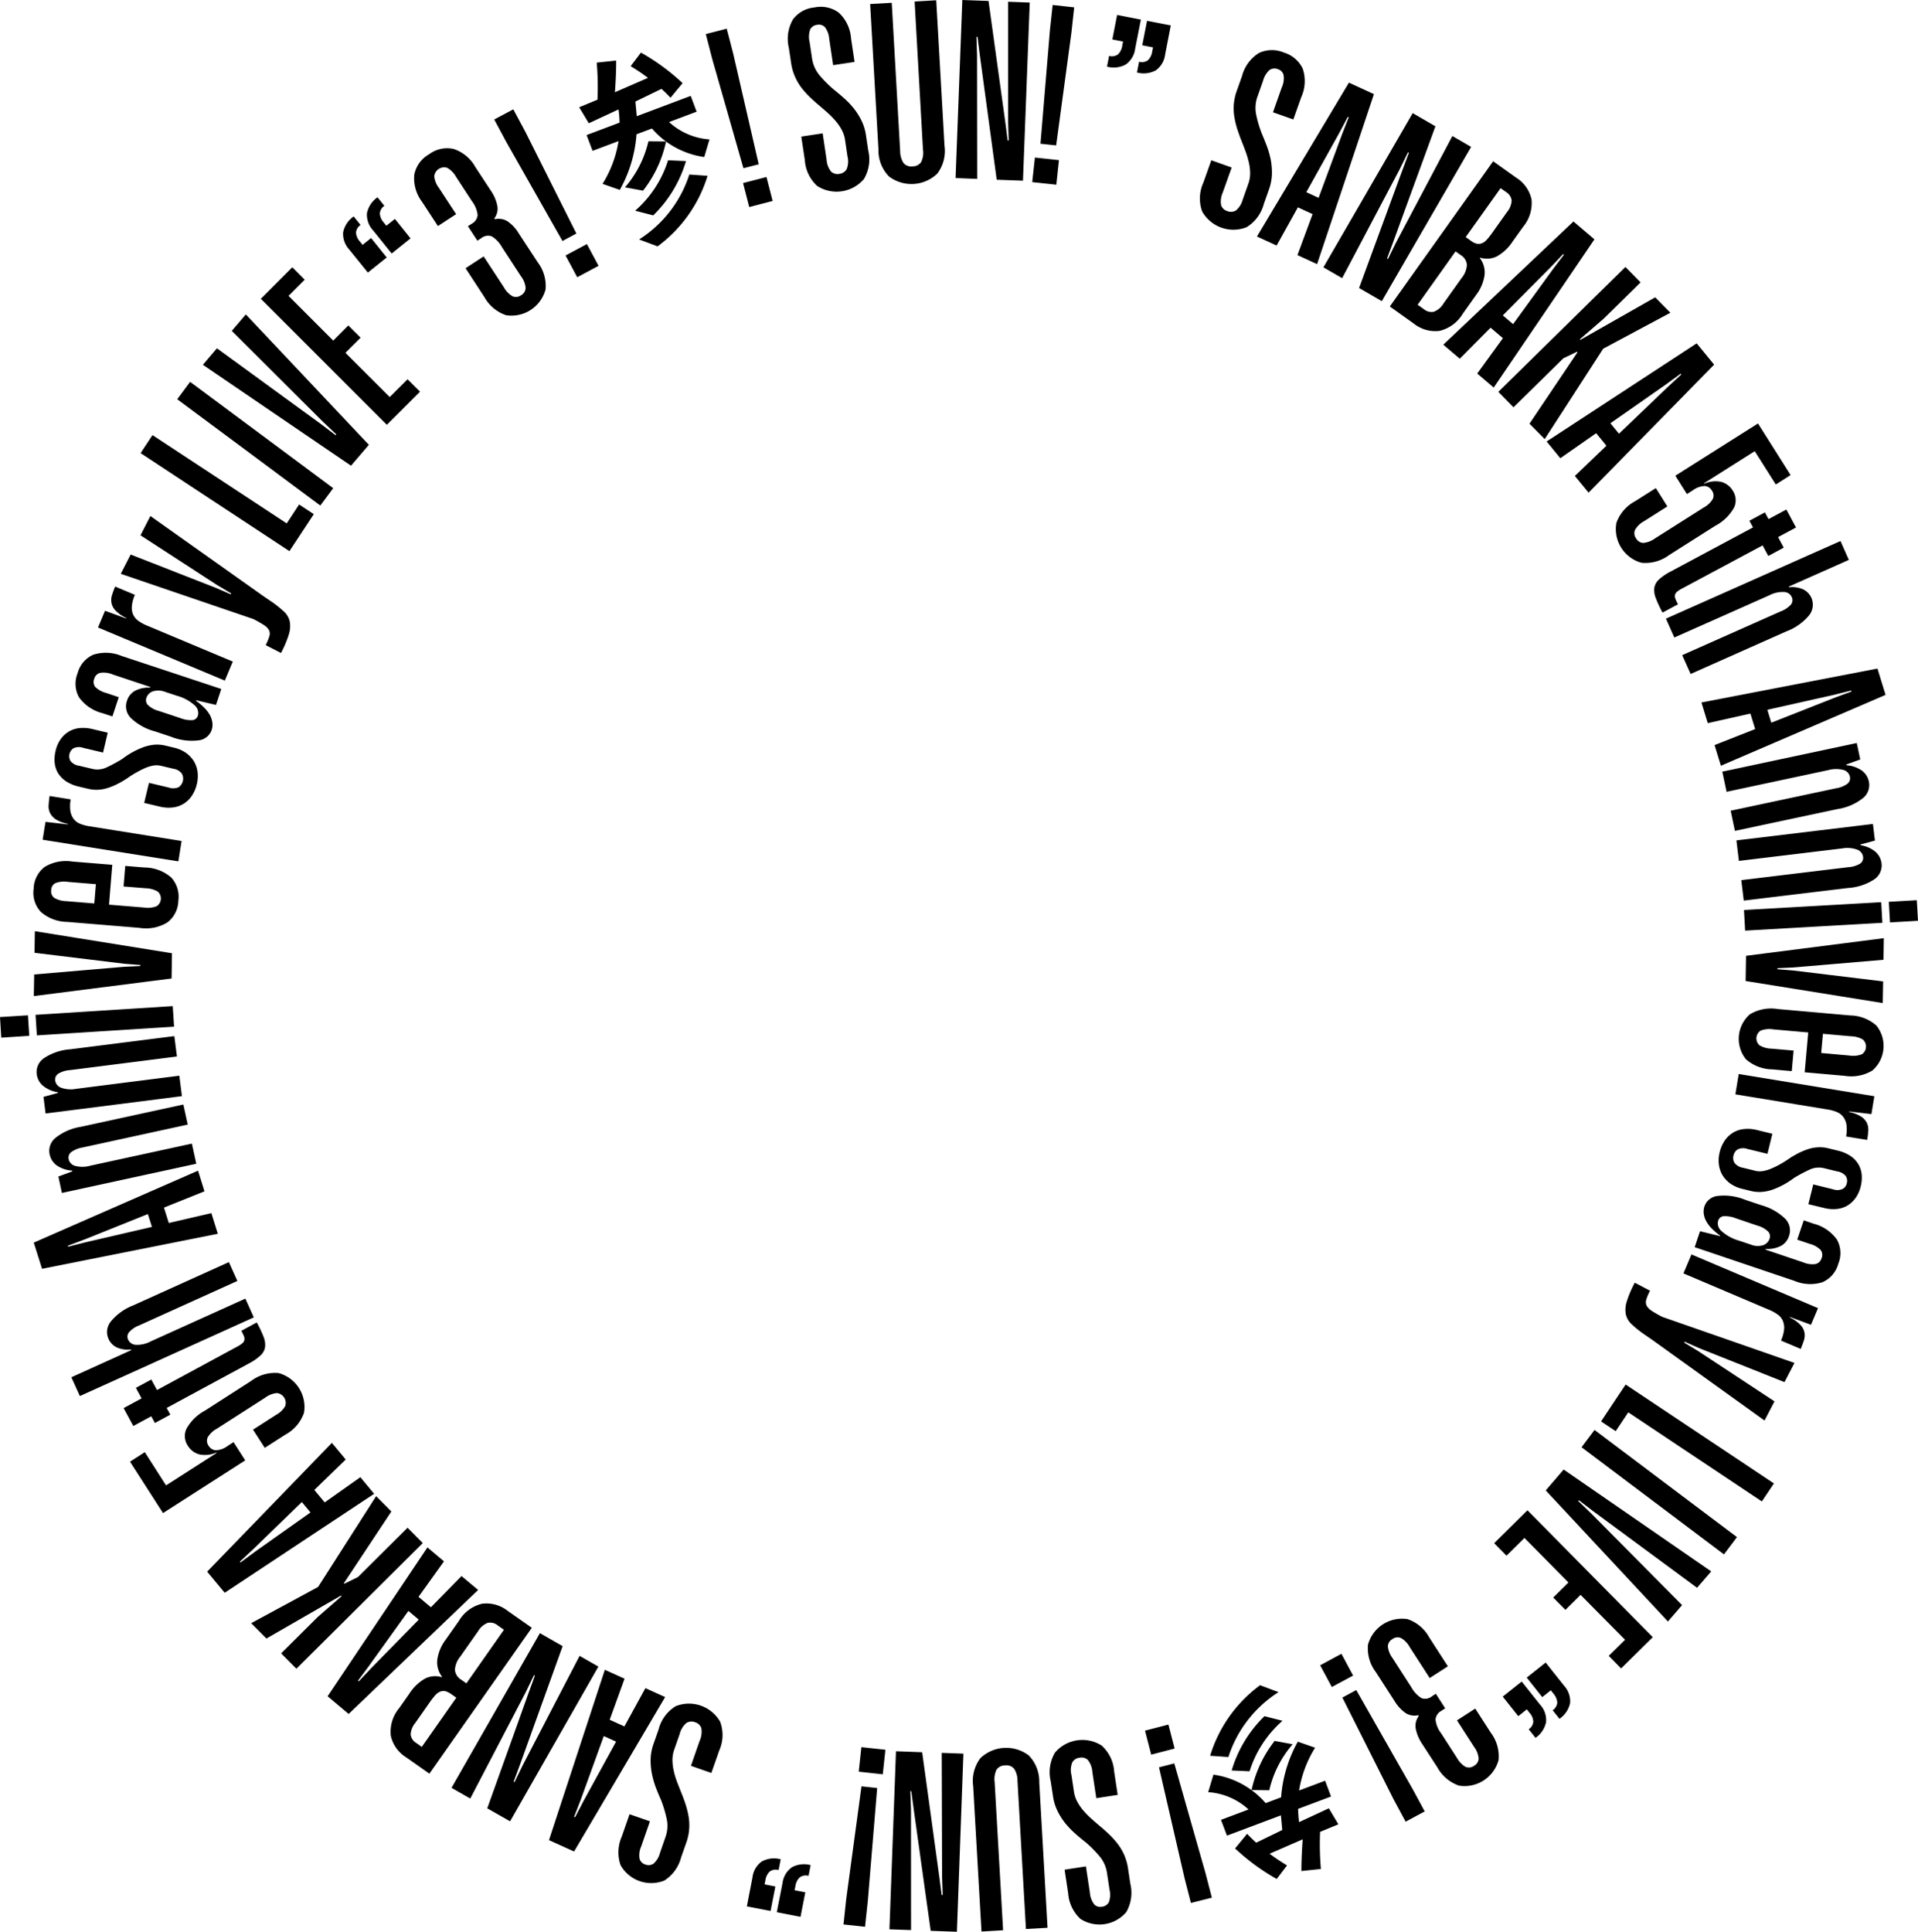 <svg xmlns="http://www.w3.org/2000/svg" width="200" height="201.416" viewBox="0 0 200 201.416"><path d="M132.74,11.707l.92-2.6a2.234,2.234,0,0,0,.182-1.3.873.873,0,0,0-.578-.589.935.935,0,0,0-.87.072,2.3,2.3,0,0,0-.683,1.124l-.584,1.653A3.471,3.471,0,0,0,131,12a11.888,11.888,0,0,0,.595,1.972c.182.424.358.865.529,1.317a9.478,9.478,0,0,1,.391,1.4,7.452,7.452,0,0,1,.116,1.493,5.288,5.288,0,0,1-.325,1.62l-.523,1.476a4.013,4.013,0,0,1-1.8,2.413,3.741,3.741,0,0,1-4.628-1.642,3.985,3.985,0,0,1,.127-3.013l.826-2.325,2.126.755-.926,2.6a2.243,2.243,0,0,0-.176,1.333.972.972,0,0,0,.639.612,1.035,1.035,0,0,0,.9-.061,2.21,2.21,0,0,0,.716-1.14l.584-1.653a3.16,3.16,0,0,0,.187-1.08,5.226,5.226,0,0,0-.127-1.113,9,9,0,0,0-.331-1.129q-.207-.57-.43-1.124c-.16-.4-.3-.8-.441-1.217a8.858,8.858,0,0,1-.309-1.267,5.307,5.307,0,0,1-.066-1.328,5.649,5.649,0,0,1,.325-1.465l.534-1.5a4.015,4.015,0,0,1,1.774-2.413,3.175,3.175,0,0,1,2.567-.05,3.2,3.2,0,0,1,1.983,1.68,4.054,4.054,0,0,1-.149,2.98l-.826,2.325Zm4.6,15.833-2.049-.942,4.661-12.616.689-1.757-.094-.044-.887,1.669L133.12,25.6l-2.049-.942,9.591-16.042,2.606,1.2ZM135.1,19.524l3.542,1.631-.749,1.636-3.548-1.625ZM144.089,31.4,141.72,30.03l4.517-12.3.678-1.812-.1-.033-.843,1.724-6.016,11.393L138,27.876l9.31-16.081,2.369,1.372-4.38,12-.667,1.79.094.055.854-1.741,5.867-11.09,1.956,1.135Zm13.657-6.247a4.772,4.772,0,0,1-1.664,1.581,2.367,2.367,0,0,1-1.741.132l-.028.044a2.466,2.466,0,0,1,.49,1.785,4.452,4.452,0,0,1-.887,2.071l-1.383,1.945A3.882,3.882,0,0,1,150.1,34.5a3.588,3.588,0,0,1-2.688-.771l-2.49-1.774L155.7,16.814l2.418,1.724a3.568,3.568,0,0,1,1.581,2.248,3.857,3.857,0,0,1-.887,2.876Zm-4.782,2.457a1.318,1.318,0,0,0-.645-1.014l-.54-.386-3.955,5.564.65.463a1.229,1.229,0,0,0,1.041.27,2.029,2.029,0,0,0,1.008-.865l1.879-2.639a2.4,2.4,0,0,0,.562-1.394m4.661-6.7a1.193,1.193,0,0,0-.567-.876l-.584-.413-3.636,5.1.545.386a1.722,1.722,0,0,0,.562.292.963.963,0,0,0,.529-.017,1.238,1.238,0,0,0,.529-.358,6.388,6.388,0,0,0,.584-.727l1.554-2.182a2.077,2.077,0,0,0,.485-1.206m-1.868,19.5-1.719-1.46,7.9-10.886,1.14-1.5L163,26.493l-1.3,1.366L152.22,37.4l-1.719-1.46,13.574-12.847,2.187,1.862Zm.006-8.324,2.975,2.529-1.173,1.372-2.969-2.529ZM167.2,36.343l-.039.033-6.087,9.409-1.587-1.609,5.008-7.448-.055-.055-1.416.683-5.206,5.112-1.581-1.609,13.255-13.023,1.581,1.609-3.845,3.779-2.474,2.138.033.077L172.6,31l1.581,1.609Zm-1.548,15.023-1.432-1.741,9.712-9.3,1.388-1.278-.066-.083-1.526,1.113-11.024,7.7-1.427-1.746L176.923,35.8l1.818,2.22Zm1.487-8.192,2.474,3.019-1.394,1.146-2.474-3.019Zm18.037,7.344-2.2-3.476-5.294,3.349.028.044a2.879,2.879,0,0,1,1.763-.193,2.02,2.02,0,0,1,1.212.92,1.809,1.809,0,0,1,.143,1.746,4.8,4.8,0,0,1-1.972,1.917l-4.82,3.058a4.14,4.14,0,0,1-2.876.793,3.642,3.642,0,0,1-2.611-4.159,4.114,4.114,0,0,1,1.939-2.248l2.176-1.377,1.2,1.912-2.418,1.532a2.42,2.42,0,0,0-.942.892.88.88,0,0,0,.094.9.9.9,0,0,0,.76.479,2.467,2.467,0,0,0,1.223-.474l5.09-3.223a2.4,2.4,0,0,0,.931-.887.868.868,0,0,0-.094-.87.942.942,0,0,0-.755-.479,2.22,2.22,0,0,0-1.218.441l-.628.4L174.7,49.6l8.616-5.448,3.4,5.382ZM187.28,55l-11.861,6.352a3.01,3.01,0,0,0-.551.353.6.6,0,0,0-.209.342.687.687,0,0,0,.055.408,4.3,4.3,0,0,0,.264.551l-1.614.865a11.383,11.383,0,0,1-.7-1.5,2.185,2.185,0,0,1-.16-1.085,1.554,1.554,0,0,1,.485-.865,5.512,5.512,0,0,1,1.212-.826l12.076-6.468ZM186,57.1l-1.609.87-1.972-3.675,1.62-.87ZM175.413,68.312l10.258-4.561a2.726,2.726,0,0,0,1.091-.727.746.746,0,0,0,.072-.777.912.912,0,0,0-.782-.523,3.03,3.03,0,0,0-1.559.347l-9.9,4.4-.876-1.967,18.2-8.093.87,1.967-6.253,2.782.033.072a2.815,2.815,0,0,1,1.46.22,1.772,1.772,0,0,1,.623,2.7,5.69,5.69,0,0,1-2.363,1.675l-9.993,4.446Zm4.033,11.53-.661-2.154,12.506-4.931,1.774-.656-.033-.1-1.835.457L178.08,75.4l-.661-2.154,18.356-3.537.843,2.744Zm4.484-7.013,1.146,3.73-1.724.529-1.151-3.73Zm-3.465,11.7,10.98-2.336a2.732,2.732,0,0,0,1.212-.49.734.734,0,0,0,.237-.744.938.938,0,0,0-.661-.678,3.109,3.109,0,0,0-1.6.017l-10.594,2.259-.446-2.1,14.021-2.986.364,1.713-1.46.529.017.077a3.188,3.188,0,0,1,1.581.534,1.87,1.87,0,0,1,.76,1.168,1.739,1.739,0,0,1-.612,1.719,5.615,5.615,0,0,1-2.655,1.146l-10.7,2.275Zm1.107,7.239,11.15-1.35a2.748,2.748,0,0,0,1.251-.375.741.741,0,0,0,.3-.716.94.94,0,0,0-.595-.733,3.038,3.038,0,0,0-1.6-.132l-10.754,1.3-.259-2.138,14.235-1.713.209,1.735-1.5.4.011.083a3.169,3.169,0,0,1,1.526.667,1.914,1.914,0,0,1,.656,1.234,1.747,1.747,0,0,1-.766,1.658,5.636,5.636,0,0,1-2.749.9L181.831,93.9Zm14.593,2.3.121,2.149-14.312.815-.121-2.149Zm3.708-.209L200,96.006l-2.92.171-.121-2.149Zm-17.805,5.8,14.368-1.84-.033,2.253-9.387.8-1.675.077v.11l1.669.132,9.354,1.135-.039,2.259-14.3-2.3Zm12.07,10.274a.978.978,0,0,0,.121-1.537,2.482,2.482,0,0,0-1.234-.347l-8.12-.722a2.535,2.535,0,0,0-1.306.127.965.965,0,0,0-.132,1.532,2.56,2.56,0,0,0,1.262.353l2.3.2-.193,2.143-2.011-.182a4.273,4.273,0,0,1-2.771-1.058,3.4,3.4,0,0,1,.413-4.683,4.308,4.308,0,0,1,2.92-.551l7.536.667a4.23,4.23,0,0,1,2.743,1.058,3.394,3.394,0,0,1-.419,4.683,4.261,4.261,0,0,1-2.887.556l-4.176-.369.408-4.578,1.532.138-.22,2.429,2.942.264a2.518,2.518,0,0,0,1.289-.127m1.008,6.231-2.325-.275-.005.055a3.74,3.74,0,0,1,1.262.485,1.693,1.693,0,0,1,.606.678,1.734,1.734,0,0,1,.132.832c-.022.3-.061.612-.11.92l-2.2-.358a3.965,3.965,0,0,0,.039-1.206,1.856,1.856,0,0,0-.336-.832,1.592,1.592,0,0,0-.683-.518,4.176,4.176,0,0,0-.975-.264l-9.591-1.576.347-2.121,14.147,2.319Zm-6.065,7.333,2.06.507a1.356,1.356,0,0,0,1.019-.039.918.918,0,0,0,.419-.595.936.936,0,0,0-.094-.722,1.408,1.408,0,0,0-.915-.507l-1.394-.342a2.267,2.267,0,0,0-1.537.187,15.159,15.159,0,0,0-1.554.832,9.311,9.311,0,0,1-.992.65,8.493,8.493,0,0,1-1.085.512,4.574,4.574,0,0,1-1.173.286,3.647,3.647,0,0,1-1.262-.088l-.876-.215a3.632,3.632,0,0,1-1.262-.551,3.048,3.048,0,0,1-.815-.87,2.9,2.9,0,0,1-.38-1.118,3.445,3.445,0,0,1,.083-1.289,3.628,3.628,0,0,1,.529-1.212,2.792,2.792,0,0,1,.854-.815,2.72,2.72,0,0,1,1.129-.38,3.911,3.911,0,0,1,1.383.1l1.6.391-.512,2.088-2.066-.5a1.369,1.369,0,0,0-1.03.033.98.98,0,0,0-.446.645,1.009,1.009,0,0,0,.1.76,1.358,1.358,0,0,0,.9.518l1.317.325a1.984,1.984,0,0,0,.788.011,3.637,3.637,0,0,0,.887-.275,9.515,9.515,0,0,0,.92-.457,10.091,10.091,0,0,0,.892-.562c.3-.2.612-.38.937-.551a7.361,7.361,0,0,1,1.008-.424,3.871,3.871,0,0,1,1.047-.2,3.489,3.489,0,0,1,1.118.11l.953.231a4.038,4.038,0,0,1,1.278.529,2.682,2.682,0,0,1,.837.832,2.632,2.632,0,0,1,.38,1.091,3.82,3.82,0,0,1-.1,1.3,3.454,3.454,0,0,1-.523,1.173,2.942,2.942,0,0,1-.848.8,2.73,2.73,0,0,1-1.129.364,3.9,3.9,0,0,1-1.355-.116l-1.6-.386Zm-11.806,4.881,2.071.507.022-.05a6.38,6.38,0,0,1-.821-.689,3.439,3.439,0,0,1-.595-.76,2.2,2.2,0,0,1-.286-.81,1.789,1.789,0,0,1,.077-.815,1.631,1.631,0,0,1,1.366-1.063,5.856,5.856,0,0,1,2.87.4l1.686.567a5.808,5.808,0,0,1,2.5,1.421,1.732,1.732,0,0,1,.386,1.8,1.753,1.753,0,0,1-.87,1.036,3.046,3.046,0,0,1-1.543.3l-.028.077,3.95,1.333a2.37,2.37,0,0,0,1.273.165.871.871,0,0,0,.617-.617.859.859,0,0,0-.1-.848,2.474,2.474,0,0,0-1.129-.634l-1.311-.441.683-2.016,1.03.353a4.286,4.286,0,0,1,2.424,1.658,2.89,2.89,0,0,1,.143,2.518,2.927,2.927,0,0,1-1.647,1.923,4.224,4.224,0,0,1-2.936-.143l-10.39-3.509Zm2.237-.017a4.568,4.568,0,0,0,1.835,1l1.229.413a1.894,1.894,0,0,0,1.256.066,1.054,1.054,0,0,0,.689-.667.725.725,0,0,0-.149-.766,2.585,2.585,0,0,0-1.124-.617l-2.237-.76a3.064,3.064,0,0,0-1.284-.22.656.656,0,0,0-.562.468,1.036,1.036,0,0,0,.347,1.08m9.332,9.773-2.193-.815-.022.05a3.732,3.732,0,0,1,1.113.777,1.624,1.624,0,0,1,.424.8,1.688,1.688,0,0,1-.066.837c-.094.286-.2.578-.325.87l-2.055-.87a3.83,3.83,0,0,0,.32-1.162,1.864,1.864,0,0,0-.127-.892,1.549,1.549,0,0,0-.54-.661,4.335,4.335,0,0,0-.887-.49l-8.941-3.8.837-1.978,13.194,5.6Zm-18.72-.072a1.987,1.987,0,0,1-.589-1.025,2.809,2.809,0,0,1,.1-1.339,11.361,11.361,0,0,1,.832-1.95l1.6.837a4.683,4.683,0,0,0-.4.931.864.864,0,0,0,.044.639,1.651,1.651,0,0,0,.529.529,12.493,12.493,0,0,0,1.1.628l13.784,4.8-1.041,2-8.875-3.531-1.532-.678-.05.094,1.432.865,7.983,5.256-1.041,2-11.74-8.434-.909-.623a11.129,11.129,0,0,1-1.229-1m13.6,18.494-13.932-9.294-1.311,1.967-1.526-1.019,2.562-3.845,15.464,10.313Zm-18.8-5.652,1.355-1.8,14.847,11.172-1.355,1.8Zm-1.868,2.325,15.387,10.621-1.476,1.708-10.82-7.977-1.5-1.151-.072.077,1.361,1.311,9.47,9.547-1.476,1.708L161.183,155.4Zm4.7,19.425,1.7-1.675-4.633-4.683-1.581,1.565-1.273-1.284,1.587-1.57-4.589-4.644-1.873,1.851-1.284-1.306,3.471-3.432L172.345,170.7l-3.305,3.261Zm-7.162,5.09a2.361,2.361,0,0,1,.628,1.818,2.651,2.651,0,0,1-1.1,1.642l-.711-.892a1.055,1.055,0,0,0,.479-.8,1.491,1.491,0,0,0-.4-.926l-.275-.353-.892.711-1.62-2.038,1.978-1.57Zm2.5-1.983a2.4,2.4,0,0,1,.634,1.824,2.66,2.66,0,0,1-1.107,1.636l-.711-.892a1.047,1.047,0,0,0,.479-.8,1.572,1.572,0,0,0-.391-.926l-.281-.353-.892.711-1.62-2.038,1.978-1.57Zm-14.781,6.093a4.356,4.356,0,0,1-.683-1.6,1.716,1.716,0,0,1,.314-1.322l-.055-.088a1.733,1.733,0,0,1-1.317-.226,4.149,4.149,0,0,1-1.151-1.251l-1.956-3.03a4.058,4.058,0,0,1-.81-2.843,3.671,3.671,0,0,1,4.126-2.666,4.069,4.069,0,0,1,2.259,1.906l1.945,3.013-1.9,1.223-2.1-3.256a2.333,2.333,0,0,0-.9-.92.883.883,0,0,0-.887.116.9.9,0,0,0-.474.76,2.446,2.446,0,0,0,.474,1.2l1.972,3.058a3.023,3.023,0,0,0,1.069,1.14,1.128,1.128,0,0,0,1.091-.2l.4-.259.975,1.52-.4.259a1.144,1.144,0,0,0-.611.9,2.834,2.834,0,0,0,.589,1.449l1.653,2.567a2.469,2.469,0,0,0,.892.926.918.918,0,0,0,.892-.116.908.908,0,0,0,.474-.766,2.427,2.427,0,0,0-.474-1.2l-1.785-2.766,1.9-1.229,1.631,2.529a4.064,4.064,0,0,1,.8,2.843,3.674,3.674,0,0,1-4.126,2.661,4.1,4.1,0,0,1-2.259-1.912Zm-7.211-7.14-2.22,1.19-1.217-2.264,2.22-1.2Zm5.476,15.232-1.262-2.341-5.333-10.6,1.449-.782,5.873,10.318,1.262,2.336Zm-20.593-3.069.551-1.835a8.837,8.837,0,0,1,5.448,2.969l1.609-.606a13.9,13.9,0,0,1,1.741-5.8l1.8.628a12.091,12.091,0,0,0-1.669,4.462l2.716-1.019.617,1.647-3.432,1.289a12.043,12.043,0,0,0,.1,1.383l3.107-1.443.992,1.669-1.906.788a29.618,29.618,0,0,0,.083,3.867l-2.033.215c-.006-.937.05-2.126.132-3.305l-3.449,1.5a21.26,21.26,0,0,0,1.818,1.217l-1.074,1.416a22.059,22.059,0,0,1-4.341-3.184l1.256-1.526a12.658,12.658,0,0,0,.948.926l2.716-1.322-.143-1.526-5.625,2.115-.623-1.647,2.876-1.08a6.9,6.9,0,0,0-4.214-1.807m2.11-3.663-1.906-.132a14.3,14.3,0,0,1,5.212-7.355l1.923.722a12.546,12.546,0,0,0-5.228,6.765m2.209,1.487-1.868-.083a13,13,0,0,1,3.421-5.663l1.879.479a11.628,11.628,0,0,0-3.432,5.267m2.055,1.978-1.846-.022a12.593,12.593,0,0,1,2.407-5.123l1.873.347a11.142,11.142,0,0,0-2.435,4.8m-9.872-4.352-2.44.634-.645-2.5,2.44-.634Zm1.7,16.1-.661-2.573-2.666-11.569,1.592-.408L125.7,195.29l.667,2.573ZM113.233,194.6l.413,2.732a2.29,2.29,0,0,0,.457,1.234.866.866,0,0,0,.788.242.929.929,0,0,0,.733-.474,2.266,2.266,0,0,0,.072-1.311l-.264-1.735a3.447,3.447,0,0,0-.8-1.768,12.543,12.543,0,0,0-1.454-1.46q-.545-.421-1.091-.909a9.61,9.61,0,0,1-1.008-1.052,7.225,7.225,0,0,1-.8-1.262,5.164,5.164,0,0,1-.479-1.581l-.237-1.548a4.02,4.02,0,0,1,.452-2.98,3.745,3.745,0,0,1,4.853-.733,3.982,3.982,0,0,1,1.311,2.716l.369,2.435-2.231.342-.413-2.732a2.225,2.225,0,0,0-.474-1.256.948.948,0,0,0-.854-.231,1,1,0,0,0-.76.474,2.166,2.166,0,0,0-.088,1.344l.259,1.735a3.2,3.2,0,0,0,.342,1.03,5.438,5.438,0,0,0,.639.926,8.5,8.5,0,0,0,.826.843c.3.264.6.529.909.788.331.275.65.562.964.859a9.043,9.043,0,0,1,.87.97,5.782,5.782,0,0,1,.683,1.146,5.623,5.623,0,0,1,.408,1.443l.237,1.576a4.027,4.027,0,0,1-.424,2.964,3.667,3.667,0,0,1-4.776.711,4.045,4.045,0,0,1-1.284-2.694l-.369-2.44Zm-11.756-8.368a3.953,3.953,0,0,1,.749-2.914,3.9,3.9,0,0,1,5.052-.286,3.884,3.884,0,0,1,1.091,2.81L109.233,201l-2.253.127-.881-15.453a2.231,2.231,0,0,0-.353-1.256,1.044,1.044,0,0,0-.937-.347,1.067,1.067,0,0,0-.892.435,2.292,2.292,0,0,0-.2,1.306l.881,15.447-2.253.132Zm-8.049-3.636,2.732.1,1.785,12.974.248,1.923.11-.022-.066-1.917L98.2,182.762l2.259.083-.678,18.571-2.732-.1-1.768-12.654-.253-1.9-.1-.005.066,1.945L95,201.24l-2.253-.077Zm-5.47,18.059.281-2.639,1.592-11.762,1.636.176-.981,11.828-.286,2.639Zm4.093-15.657-2.507-.275.275-2.556,2.507.27ZM78.465,195.747a2.367,2.367,0,0,1,.975-1.664,2.67,2.67,0,0,1,1.967-.226l-.22,1.124a1.067,1.067,0,0,0-.926.154,1.538,1.538,0,0,0-.446.9l-.088.441,1.124.22-.5,2.551-2.474-.479Zm3.129.612a2.367,2.367,0,0,1,.975-1.664,2.629,2.629,0,0,1,1.961-.226l-.22,1.118a1.058,1.058,0,0,0-.92.16,1.507,1.507,0,0,0-.446.9l-.088.441,1.118.215-.5,2.556L81,199.377ZM67.772,189.9l-.909,2.611a2.253,2.253,0,0,0-.171,1.3.863.863,0,0,0,.584.584.925.925,0,0,0,.865-.077,2.229,2.229,0,0,0,.678-1.124l.573-1.658a3.422,3.422,0,0,0,.116-1.939,13.063,13.063,0,0,0-.6-1.972c-.193-.419-.375-.859-.545-1.311a9.293,9.293,0,0,1-.391-1.4,7.037,7.037,0,0,1-.127-1.493,5.085,5.085,0,0,1,.309-1.62l.518-1.476a4.014,4.014,0,0,1,1.785-2.429,3.751,3.751,0,0,1,4.639,1.62,3.993,3.993,0,0,1-.1,3.013l-.815,2.33-2.132-.744.909-2.611a2.254,2.254,0,0,0,.171-1.328.974.974,0,0,0-.645-.606,1.016,1.016,0,0,0-.9.066,2.18,2.18,0,0,0-.705,1.146l-.578,1.653a3.292,3.292,0,0,0-.182,1.08,5.573,5.573,0,0,0,.132,1.113,8.772,8.772,0,0,0,.336,1.129c.143.375.292.749.441,1.124.16.391.314.8.446,1.206a9.275,9.275,0,0,1,.32,1.267,5.579,5.579,0,0,1,.072,1.328,5.471,5.471,0,0,1-.314,1.471l-.529,1.5a4.054,4.054,0,0,1-1.752,2.424,3.666,3.666,0,0,1-4.561-1.609,4.062,4.062,0,0,1,.127-2.98l.81-2.325Zm-4.7-15.8,2.055.931-4.578,12.643-.683,1.757.1.044.87-1.669L67.3,176.014l2.055.931-9.492,16.1-2.617-1.184Zm2.3,8-3.559-1.609.744-1.642,3.553,1.609ZM56.3,170.279l2.369,1.355-4.435,12.324-.672,1.818.1.028.832-1.724,5.944-11.431,1.961,1.118L53.19,189.9l-2.38-1.355,4.308-12.032.656-1.8-.094-.05-.843,1.746-5.8,11.117-1.956-1.118Zm-13.629,6.335a4.783,4.783,0,0,1,1.658-1.6,2.356,2.356,0,0,1,1.735-.143l.033-.039a2.488,2.488,0,0,1-.5-1.785,4.482,4.482,0,0,1,.87-2.077l1.377-1.956a3.856,3.856,0,0,1,2.418-1.8,3.584,3.584,0,0,1,2.694.755l2.5,1.752-10.682,15.21-2.429-1.708a3.56,3.56,0,0,1-1.592-2.237,3.828,3.828,0,0,1,.865-2.876Zm.154,4.242a1.167,1.167,0,0,0,.573.87l.584.413,3.6-5.129-.545-.38a1.937,1.937,0,0,0-.562-.286.962.962,0,0,0-.529.017,1.36,1.36,0,0,0-.534.364,7.847,7.847,0,0,0-.573.727l-1.543,2.2a2.038,2.038,0,0,0-.474,1.206m4.617-6.738a1.324,1.324,0,0,0,.65,1.014l.545.38,3.917-5.586-.65-.457a1.235,1.235,0,0,0-1.047-.264,2.03,2.03,0,0,0-1,.87l-1.862,2.65a2.386,2.386,0,0,0-.556,1.394m-2.865-12.781,1.724,1.454-7.834,10.924-1.129,1.515.083.072,1.295-1.377,9.415-9.6,1.73,1.449-13.5,12.93-2.193-1.846Zm.039,8.324-2.986-2.512,1.162-1.377,2.986,2.512Zm-11.464-4.187.039-.039,6.038-9.442,1.587,1.6-4.953,7.476.055.055,1.41-.694,5.178-5.145,1.587,1.6-13.178,13.1-1.592-1.6,3.823-3.8,2.468-2.154-.039-.077-7.784,4.484-1.592-1.6Zm1.46-15.034,1.443,1.735-9.657,9.36-1.383,1.289.072.083,1.515-1.124,10.98-7.768,1.438,1.735L23.43,166.07l-1.829-2.2Zm-1.438,8.2-2.5-3,1.388-1.157,2.5,3ZM15.1,151.41l2.215,3.465,5.278-3.383-.028-.044a2.9,2.9,0,0,1-1.763.2,2.022,2.022,0,0,1-1.217-.915A1.8,1.8,0,0,1,19.43,149a4.812,4.812,0,0,1,1.961-1.934l4.8-3.085a4.117,4.117,0,0,1,2.87-.815,3.659,3.659,0,0,1,2.639,4.143,4.115,4.115,0,0,1-1.928,2.264l-2.165,1.388-1.223-1.9,2.418-1.548a2.449,2.449,0,0,0,.937-.9,1.035,1.035,0,0,0-.865-1.366,2.4,2.4,0,0,0-1.217.479l-5.074,3.256a2.35,2.35,0,0,0-.926.892.87.87,0,0,0,.1.87.926.926,0,0,0,.76.468,2.177,2.177,0,0,0,1.212-.446l.623-.4,1.217,1.9L17,157.762l-3.443-5.36Zm-2.209-4.595,11.839-6.407a2.815,2.815,0,0,0,.545-.358.589.589,0,0,0,.209-.336.7.7,0,0,0-.055-.413,5.849,5.849,0,0,0-.264-.545l1.609-.87a12.228,12.228,0,0,1,.705,1.487,2.2,2.2,0,0,1,.16,1.091,1.5,1.5,0,0,1-.479.865,5.453,5.453,0,0,1-1.206.832L13.9,148.683Zm1.278-2.11,1.609-.87,1.983,3.664-1.609.87Zm10.583-11.145-10.23,4.628a2.669,2.669,0,0,0-1.08.733.723.723,0,0,0-.072.777.916.916,0,0,0,.788.518,2.981,2.981,0,0,0,1.554-.353l9.872-4.462.881,1.956L8.33,145.56,7.443,143.6l6.242-2.826-.033-.072a2.822,2.822,0,0,1-1.465-.209,1.762,1.762,0,0,1-.87-.892,1.738,1.738,0,0,1,.231-1.807,5.664,5.664,0,0,1,2.352-1.691l9.966-4.506Zm-4.1-11.5.672,2.154L8.842,129.225l-1.763.661.033.1,1.829-.463,13.1-3.035.672,2.154L4.385,132.294l-.865-2.732ZM16.213,129.1,15.04,125.38l1.724-.54,1.168,3.724Zm3.366-11.844L8.605,119.645a2.794,2.794,0,0,0-1.206.5.731.731,0,0,0-.231.744.923.923,0,0,0,.661.672,3,3,0,0,0,1.6-.022l10.583-2.3.457,2.1L6.457,124.383l-.369-1.713,1.454-.534-.011-.083a3.152,3.152,0,0,1-1.587-.523,1.873,1.873,0,0,1-.766-1.162,1.732,1.732,0,0,1,.6-1.719,5.637,5.637,0,0,1,2.655-1.162l10.688-2.325Zm-1.129-7.1L7.31,111.574a2.73,2.73,0,0,0-1.251.386.736.736,0,0,0-.3.722.945.945,0,0,0,.606.727,3.039,3.039,0,0,0,1.592.116L18.7,112.158l.27,2.132L4.754,116.1l-.22-1.735,1.5-.408-.006-.077a3.163,3.163,0,0,1-1.532-.661,1.865,1.865,0,0,1-.667-1.229,1.738,1.738,0,0,1,.755-1.658,5.655,5.655,0,0,1,2.743-.926l10.853-1.377ZM.132,108.192,0,106.043l2.914-.182L3.052,108Zm3.713-.237-.138-2.143,14.307-.909.138,2.143Zm14.048-5.933L3.526,103.856l.039-2.253,9.382-.8,1.68-.077v-.11l-1.675-.132L3.6,99.344l.033-2.253,14.3,2.3ZM5.773,92.078a.831.831,0,0,0-.435.738.843.843,0,0,0,.32.8,2.554,2.554,0,0,0,1.24.342l8.12.667a2.575,2.575,0,0,0,1.306-.132.96.96,0,0,0,.127-1.532,2.632,2.632,0,0,0-1.267-.347l-2.3-.187.176-2.143,2.011.165a4.3,4.3,0,0,1,2.782,1.041,2.946,2.946,0,0,1,.744,2.418,2.915,2.915,0,0,1-1.135,2.264,4.261,4.261,0,0,1-2.909.573l-7.542-.623A4.255,4.255,0,0,1,4.258,95.08a2.912,2.912,0,0,1-.749-2.413A2.943,2.943,0,0,1,4.644,90.4a4.249,4.249,0,0,1,2.887-.573l4.176.342-.375,4.578L9.8,94.618l.2-2.429-2.936-.242a2.488,2.488,0,0,0-1.289.132m-1.03-6.385,2.325.264.006-.055a3.714,3.714,0,0,1-1.267-.479,1.682,1.682,0,0,1-.6-.678,1.651,1.651,0,0,1-.138-.826c.022-.3.055-.612.1-.926l2.2.353a3.911,3.911,0,0,0-.033,1.2,1.883,1.883,0,0,0,.342.837,1.615,1.615,0,0,0,.683.512,4.309,4.309,0,0,0,.981.259l9.591,1.532L18.6,89.808,4.446,87.555Zm6-7.228-2.066-.49a1.327,1.327,0,0,0-1.019.044,1,1,0,0,0-.314,1.317,1.387,1.387,0,0,0,.92.507l1.394.331a2.274,2.274,0,0,0,1.537-.2,16.365,16.365,0,0,0,1.548-.843,8.541,8.541,0,0,1,2.066-1.173,4.705,4.705,0,0,1,1.173-.3,3.674,3.674,0,0,1,1.267.083l.876.209a3.628,3.628,0,0,1,1.262.545,3.107,3.107,0,0,1,.821.859,2.942,2.942,0,0,1,.391,1.118,3.594,3.594,0,0,1-.077,1.295A3.665,3.665,0,0,1,20,82.983a2.811,2.811,0,0,1-.854.821,2.725,2.725,0,0,1-1.129.386,3.906,3.906,0,0,1-1.383-.094l-1.6-.38.5-2.093,2.066.49a1.406,1.406,0,0,0,1.036-.039,1.09,1.09,0,0,0,.331-1.41,1.355,1.355,0,0,0-.9-.512l-1.322-.314a1.98,1.98,0,0,0-.788-.011,3.7,3.7,0,0,0-.881.281,9.557,9.557,0,0,0-.914.468,8.337,8.337,0,0,0-.887.567,10.683,10.683,0,0,1-.937.551,6.951,6.951,0,0,1-1,.43,3.931,3.931,0,0,1-1.052.215,3.628,3.628,0,0,1-1.118-.1l-.953-.226A4.123,4.123,0,0,1,6.93,81.49a2.874,2.874,0,0,1-.843-.826,2.608,2.608,0,0,1-.38-1.085A3.707,3.707,0,0,1,5.8,78.272,3.431,3.431,0,0,1,6.308,77.1a2.89,2.89,0,0,1,.848-.81,2.717,2.717,0,0,1,1.124-.375,4.016,4.016,0,0,1,1.355.1l1.6.38ZM22.521,73.5l-2.077-.49-.017.05a6.321,6.321,0,0,1,.821.678,3.635,3.635,0,0,1,.606.76,2.306,2.306,0,0,1,.286.81,1.714,1.714,0,0,1-.072.815,1.619,1.619,0,0,1-1.361,1.069,5.8,5.8,0,0,1-2.87-.375l-1.691-.562a5.746,5.746,0,0,1-2.512-1.4,1.723,1.723,0,0,1-.391-1.8,1.763,1.763,0,0,1,.859-1.041,3.066,3.066,0,0,1,1.548-.314l.022-.072-3.955-1.317a2.365,2.365,0,0,0-1.278-.154.872.872,0,0,0-.612.623.86.86,0,0,0,.11.848,2.536,2.536,0,0,0,1.135.623l1.311.441L11.718,74.7l-1.036-.342a4.282,4.282,0,0,1-2.435-1.647A2.893,2.893,0,0,1,8.093,70.2a2.913,2.913,0,0,1,1.631-1.934,4.25,4.25,0,0,1,2.942.121l10.407,3.449Zm-2.237.028a4.563,4.563,0,0,0-1.84-.986l-1.234-.408a1.955,1.955,0,0,0-1.256-.055,1.065,1.065,0,0,0-.683.672.726.726,0,0,0,.154.76,2.565,2.565,0,0,0,1.124.612l2.242.744a3,3,0,0,0,1.284.22.663.663,0,0,0,.562-.474,1.049,1.049,0,0,0-.353-1.085m-9.332-9.845,2.193.8.022-.05a3.668,3.668,0,0,1-1.118-.771,1.566,1.566,0,0,1-.424-.793,1.644,1.644,0,0,1,.061-.843c.088-.286.2-.578.32-.87l2.06.865a3.65,3.65,0,0,0-.314,1.162,1.864,1.864,0,0,0,.127.892,1.671,1.671,0,0,0,.545.656,4.243,4.243,0,0,0,.892.49l8.958,3.757-.832,1.983L10.219,65.425Zm18.665.088a1.988,1.988,0,0,1,.595,1.019,2.81,2.81,0,0,1-.088,1.344,11.171,11.171,0,0,1-.821,1.95l-1.6-.821a5.048,5.048,0,0,0,.386-.937.847.847,0,0,0-.044-.634,1.6,1.6,0,0,0-.54-.529,11.891,11.891,0,0,0-1.1-.623L12.594,59.828l1.03-2.011,8.9,3.482,1.537.667.044-.094-1.438-.854-8.016-5.206,1.03-2.011,11.795,8.363.909.617a11.978,11.978,0,0,1,1.234.992M15.9,45.367,29.9,54.572,31.192,52.6l1.532,1.008-2.54,3.856L14.66,47.245ZM34.745,50.9,33.4,52.71,18.483,41.626l1.344-1.812ZM36.6,48.557,21.155,38.034l1.465-1.719,10.869,7.916,1.5,1.14.072-.083-1.372-1.3L24.168,34.5l1.465-1.719,12.831,13.6ZM31.776,29.165,30.09,30.851l4.655,4.661,1.576-1.581L37.6,35.208l-1.581,1.576L40.64,41.4,42.5,39.544l1.3,1.295-3.46,3.454L27.2,31.154l3.283-3.289Zm4.65-3.135a2.4,2.4,0,0,1-.645-1.818,2.664,2.664,0,0,1,1.1-1.647l.716.892a1.047,1.047,0,0,0-.474.8,1.51,1.51,0,0,0,.4.92l.286.353.887-.711,1.631,2.027-1.967,1.576Zm2.485-2a2.385,2.385,0,0,1-.645-1.812,2.673,2.673,0,0,1,1.1-1.647l.716.892a1.047,1.047,0,0,0-.474.8,1.549,1.549,0,0,0,.4.926l.281.347.892-.711,1.631,2.027-1.967,1.581Zm12.252-4.181a4.285,4.285,0,0,1,.694,1.592,1.66,1.66,0,0,1-.309,1.328l.061.088a1.735,1.735,0,0,1,1.317.22,3.972,3.972,0,0,1,1.157,1.24l1.978,3.019a4.074,4.074,0,0,1,.826,2.843,3.678,3.678,0,0,1-4.11,2.688,4.079,4.079,0,0,1-2.27-1.9l-1.961-3,1.89-1.234,2.121,3.245a2.413,2.413,0,0,0,.9.92.922.922,0,0,0,.892-.121.9.9,0,0,0,.463-.771,2.345,2.345,0,0,0-.479-1.19l-1.989-3.046a3.048,3.048,0,0,0-1.08-1.135,1.124,1.124,0,0,0-1.085.2l-.4.259-.986-1.509.4-.259a1.152,1.152,0,0,0,.612-.909,2.927,2.927,0,0,0-.6-1.449l-1.669-2.556a2.426,2.426,0,0,0-.9-.914,1.04,1.04,0,0,0-1.355.887,2.36,2.36,0,0,0,.474,1.19l1.807,2.755-1.9,1.24-1.642-2.512a4.081,4.081,0,0,1-.821-2.837,3.135,3.135,0,0,1,1.537-2.132,3.144,3.144,0,0,1,2.573-.556,4.057,4.057,0,0,1,2.27,1.9ZM53.526,11.4l1.256,2.341L60.1,24.35l-1.449.777L52.793,14.8l-1.256-2.341Zm5.448,15.238,2.226-1.19,1.217,2.27-2.226,1.19Zm15.007-12.1-.545,1.835A8.835,8.835,0,0,1,67.981,13.4L66.373,14a13.9,13.9,0,0,1-1.741,5.8l-1.8-.628a12,12,0,0,0,1.669-4.462l-2.71,1.019-.623-1.647,3.438-1.295a10.939,10.939,0,0,0-.11-1.377l-3.1,1.443-1-1.669,1.906-.788a30.689,30.689,0,0,0-.077-3.867l2.027-.215c.011.937-.044,2.126-.132,3.305l3.449-1.5A20.73,20.73,0,0,0,65.761,6.9l1.074-1.416a22.4,22.4,0,0,1,4.341,3.184l-1.262,1.526a11.569,11.569,0,0,0-.942-.926l-2.716,1.322.143,1.526L72.025,10l.617,1.647-2.876,1.08a6.926,6.926,0,0,0,4.214,1.807m-6.368.2,1.84.017a12.5,12.5,0,0,1-2.4,5.129l-1.879-.347a11.153,11.153,0,0,0,2.44-4.8m2.049,1.978,1.868.083a13.041,13.041,0,0,1-3.416,5.663L66.23,21.97a11.539,11.539,0,0,0,3.432-5.261M71.876,18.2l1.906.132a14.356,14.356,0,0,1-5.212,7.355l-1.928-.722A12.531,12.531,0,0,0,71.876,18.2m3.906-15.21.667,2.573,2.666,11.569-1.592.408L74.262,6.126,73.6,3.553Zm1.7,16.1,2.441-.634.645,2.5-2.441.634ZM86.877,6.793,86.47,4.06a2.3,2.3,0,0,0-.452-1.234.87.87,0,0,0-.788-.242.925.925,0,0,0-.738.468,2.286,2.286,0,0,0-.072,1.317l.259,1.73a3.549,3.549,0,0,0,.8,1.774,12.6,12.6,0,0,0,1.46,1.46c.358.286.722.589,1.085.914a8.635,8.635,0,0,1,1,1.052,6.917,6.917,0,0,1,.8,1.262,5.164,5.164,0,0,1,.479,1.581l.231,1.548a3.983,3.983,0,0,1-.452,2.98,3.742,3.742,0,0,1-4.859.727,4,4,0,0,1-1.3-2.716l-.369-2.441,2.231-.336.408,2.732a2.207,2.207,0,0,0,.474,1.256.964.964,0,0,0,.848.237,1.008,1.008,0,0,0,.766-.479,2.174,2.174,0,0,0,.094-1.339l-.259-1.735a3.229,3.229,0,0,0-.342-1.036,5.343,5.343,0,0,0-.639-.926,9.074,9.074,0,0,0-.821-.843c-.3-.264-.606-.529-.909-.788-.331-.275-.65-.562-.964-.865a9.105,9.105,0,0,1-.87-.97A5.763,5.763,0,0,1,82.9,8a5.353,5.353,0,0,1-.408-1.443l-.237-1.576a4.023,4.023,0,0,1,.435-2.964A3.139,3.139,0,0,1,84.927.777a3.157,3.157,0,0,1,2.54.545,4.042,4.042,0,0,1,1.278,2.694l.364,2.441Zm11.613,8.4a3.929,3.929,0,0,1-.755,2.914,3.892,3.892,0,0,1-5.046.286A3.884,3.884,0,0,1,91.6,15.58L90.734.419,92.987.292l.876,15.453A2.323,2.323,0,0,0,94.216,17a1.05,1.05,0,0,0,.937.347,1.067,1.067,0,0,0,.892-.435,2.2,2.2,0,0,0,.2-1.306L95.372.16,97.626.028Zm8.181,3.647-2.738-.1L102.171,5.751l-.242-1.917-.11.017.061,1.917.017,12.886-2.253-.088L100.347,0l2.732.1,1.752,12.66.242,1.89.11.006-.061-1.939L105.118.182l2.259.083Zm1.245-2.413,2.507.27-.275,2.562-2.512-.27ZM112.01.766,111.723,3.4l-1.592,11.762-1.636-.176.986-11.828.286-2.639Zm6.363,4.292a2.385,2.385,0,0,1-.975,1.664,2.639,2.639,0,0,1-1.967.226l.22-1.118a1.071,1.071,0,0,0,.926-.16,1.538,1.538,0,0,0,.446-.9l.083-.441-1.118-.215.5-2.556,2.479.485Zm3.124.612a2.381,2.381,0,0,1-.97,1.664,2.674,2.674,0,0,1-1.967.226l.22-1.124a1.059,1.059,0,0,0,.92-.154,1.538,1.538,0,0,0,.446-.9l.088-.441-1.124-.22.5-2.551,2.474.479Z"/></svg>